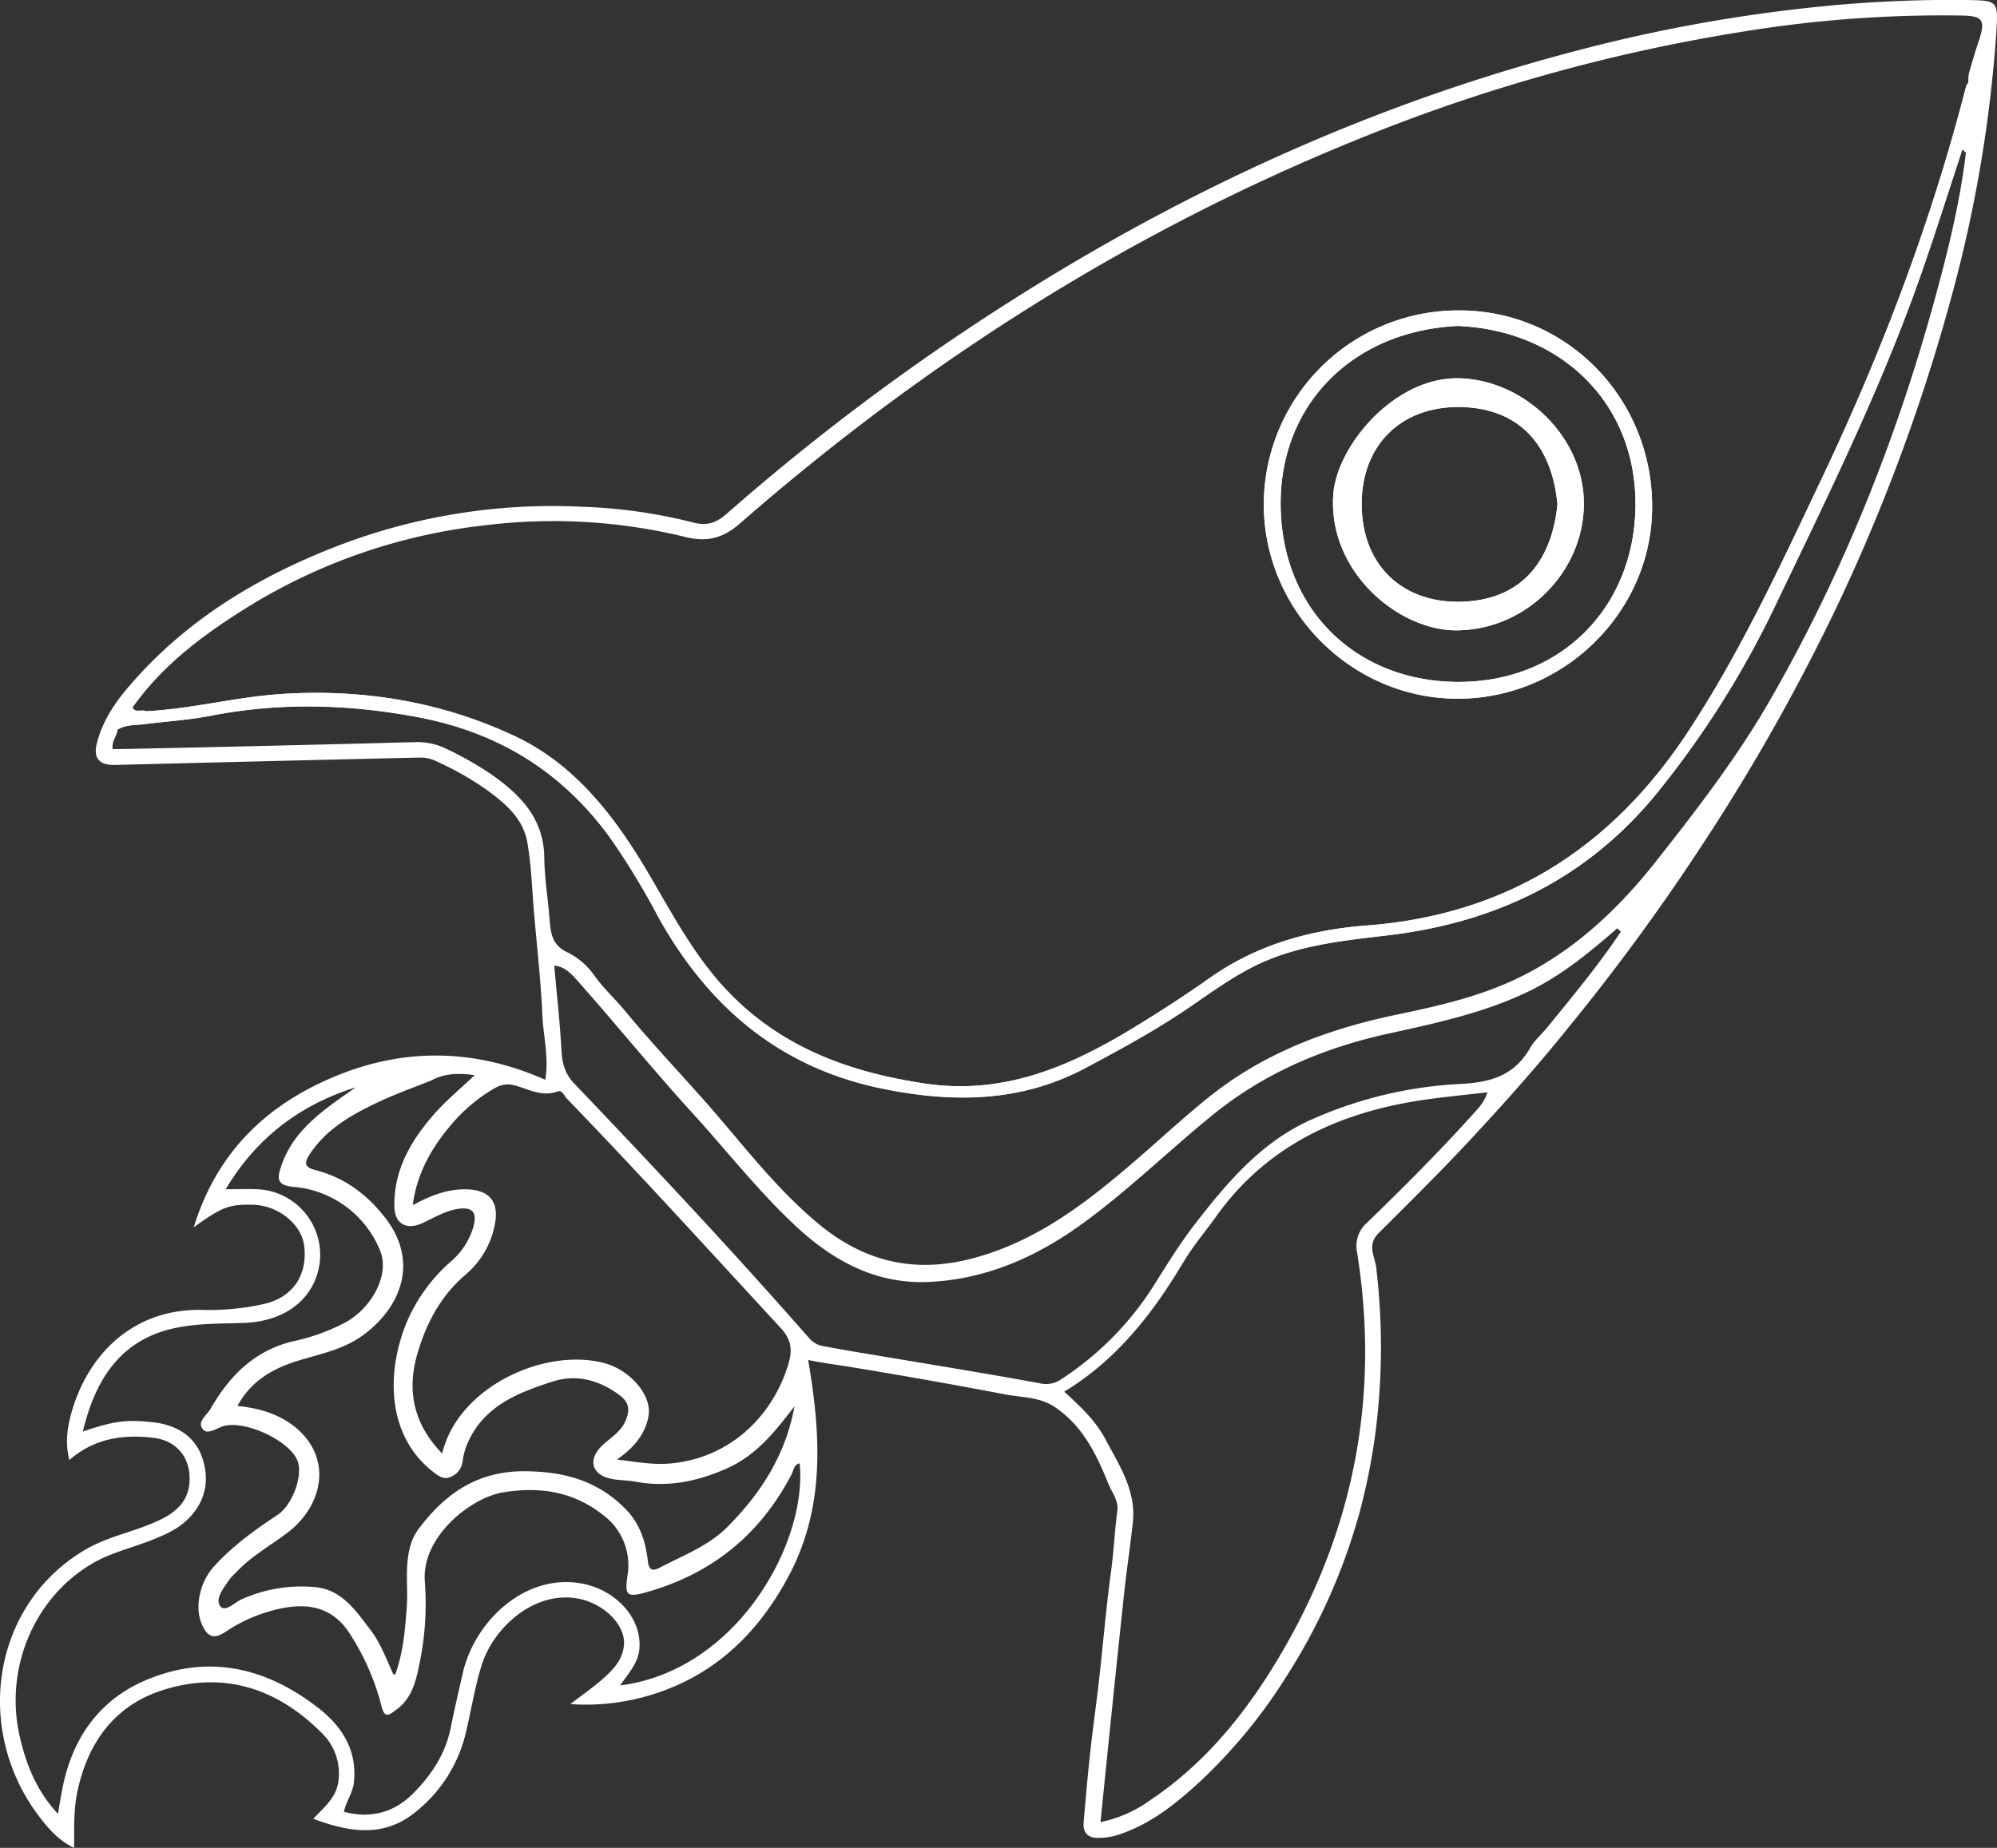 <svg xmlns="http://www.w3.org/2000/svg" viewBox="0 0 513.55 475.3">
  <rect x="0" y="0" width="513.55" height="475.3" fill="#333333" stroke="none"/>
  <defs>
    <style>
      .cls-1 {
        fill: #ffffff;
      }
    </style>
  </defs>
  <g id="Layer_2" data-name="Layer 2">
    <g id="Layer_1-2" data-name="Layer 1">
      <path class="cls-1" d="M375.36,97.3c-16.77-.47-31.48,17.39-32.48,29.66-1.61,19.89,16.77,35.49,32.09,35.18,18.09-.36,32.26-15.48,32.34-32.41C407.46,112.55,392.12,97.78,375.36,97.3Zm-.19,57.49c-14.49.14-25-9.31-25-25.17,0-15.16,10.16-25.12,25.22-24.93,15.43.19,23.77,10,25.13,25.08C399,144.78,390.86,154.63,375.17,154.79Z" />
      <path class="cls-1" d="M375.27,79.85A50,50,0,0,0,325,129.72c0,27.36,22.59,50,49.87,50s50-22.35,50-49.38C424.88,102.33,402.82,79.86,375.27,79.85Zm-.49,95.55c-26.22-.16-45.26-18.78-45.45-45.56-.18-25.74,18.44-44.73,45.61-46,26.11,1.11,45.74,19.45,45.64,46C420.47,156.11,401.44,175.57,374.78,175.4Z" />
      <path class="cls-1" d="M101.48,430.68h-.34l.28.63c.08-.22.16-.44.23-.66A.47.47,0,0,1,101.48,430.68ZM505.8,0a338.81,338.81,0,0,0-42.95,2.25A401,401,0,0,0,408,12.38C354.88,25.94,305.62,48.31,259.47,77.72A588.72,588.72,0,0,0,187.05,132c-2.63,2.32-5,3.41-8.82,2.39a134.17,134.17,0,0,0-29-4.06,153.74,153.74,0,0,0-62.94,10.29c-20.34,7.94-38.58,19-53,35.78-3.73,4.33-6.9,9-8.35,14.66-1.05,4,.61,5.81,4.74,5.7q39.1-1,78.21-1.9a9.27,9.27,0,0,1,4.19.89,79,79,0,0,1,12.71,7.16c4.91,3.52,9.68,7.44,10.8,13.69,1.07,6,1.22,12.14,1.74,18.22.77,8.84,1.77,17.68,2.16,26.54.23,5.22,1.7,10.4.74,16.38-17.69-7.83-35.55-8.33-53.2-1.23-18,7.24-31.13,19.44-37.21,39.18,7.31-5.27,9.06-5.91,15.06-5.81,6.61.11,12.73,5,13.36,10.67.84,7.61-3,13.19-10.48,14.89A64.72,64.72,0,0,1,52,336.93C34,336.57,22.67,348.6,18.48,363c-1.15,3.95-1.8,8.09-.65,12.55,6.47-5.61,13.78-6.61,21.51-5.74,6.18.7,9.82,5.27,9.39,11.44-.38,5.4-4,8.08-8.42,10.08-6,2.73-12.58,3.89-18.28,7.22-24.41,14.27-28.94,47-11.55,69.21,2.31,3,4.83,5.75,8.57,7.55.06-5.05-.15-9.66.81-14.26,2.63-12.72,9.51-22.31,21.91-26.29,15.59-5,29.4-.6,40.89,10.92A14.45,14.45,0,0,1,87,458.31c-.56,4.11-3.66,6.55-6.43,9.52,9.21,3.45,18.1,4.95,26.27-1.74a36.79,36.79,0,0,0,12.86-20c1.42-5.86,2.34-11.86,4.11-17.61,3-9.83,13.7-19.58,25.15-17.23,6.33,1.3,11.8,6.59,11.51,11.68-.23,3.91-2.76,6.52-5.43,8.89-2.5,2.21-5.26,4.11-8.37,6.51a57.79,57.79,0,0,0,16.32-1.2c18.31-4.12,31-15.33,39.67-31.45,9.6-17.76,8.45-36.58,5.17-55.86,3.46.71,6.92,1.16,10.33,1.71q20.19,3.29,40.29,7.13c4.28.81,8.85.63,12.73,3.21,7.19,4.79,10.75,12.12,13.83,19.73.91,2.25,2.67,4.44,2.34,6.89-.69,5.2-.92,10.44-1.62,15.61-1.27,9.33-2.05,18.7-3.09,28-.69,6.1-1.57,12.17-2.24,18.27s-1.2,12.23-1.73,18.36c-.24,2.87,1.29,4.15,4.07,4a16.56,16.56,0,0,0,4.24-.6c8.72-2.68,15.55-8.25,22-14.24a135.15,135.15,0,0,0,21.41-26,153.88,153.88,0,0,0,19.25-42.91,159.63,159.63,0,0,0,5-29.49,172.78,172.78,0,0,0-.74-33.5c-.29-2.66-2.45-5.71.57-8.74,7.68-7.68,15.42-15.29,22.84-23.24,9-9.63,17.77-19.45,26-29.68a550.56,550.56,0,0,0,34.25-46.73A516.83,516.83,0,0,0,472.86,155a476.93,476.93,0,0,0,29.79-81.69A346.92,346.92,0,0,0,513.39,8.08C513.89.13,513.64.16,505.8,0ZM132.61,279.25c3.46,1,6.87,2.92,10.77,1.49,1.23-.45,1.67,1.09,2.35,1.8,18.68,19.32,36.73,39.22,55,59,3.08,3.35,3,6.11,1.91,9.66-4.19,13.48-15.26,23.85-30.1,25.22-4.68.43-8.91-.39-13.88-1,4.33-3,7.32-6.55,8.12-11.24.92-5.33-4.78-11.76-11.26-13.53-15.18-4.14-37.65,5.9-41.81,23.22-7.22-7.41-9.17-15.95-6.41-25.53,2.25-7.8,5.92-14.85,12.22-20.3a22.39,22.39,0,0,0,7.74-13.1c1.17-6.11-1.68-8.73-6.75-9s-9.66,1.49-14.36,4.06c1-7.92,4.61-14.37,9.38-20.1a42.3,42.3,0,0,1,10.93-9.55C128.48,279.09,130.18,278.54,132.61,279.25Zm-10.55-2.69c-3.54,3.38-7.37,6.51-10.57,10.19-5.84,6.72-10.25,14.23-10.07,23.57.08,4.38,3,6.15,7,4.37,2.9-1.29,5.59-3,8.79-3.64,4.17-.8,5.61.57,4.51,4.56a18.55,18.55,0,0,1-5.78,8.88,43.13,43.13,0,0,0-11.65,16.36c-5,12.78-4.59,28.44,6.86,37.55,1.45,1.15,2.8,2.26,4.59,1.55a4.9,4.9,0,0,0,3.23-4.17,17.82,17.82,0,0,1,1.6-5.28c4.28-9,12.71-12.27,21.36-15.08,6.11-2,11.71-.57,16.91,3.08,2.69,1.89,3.44,3.69,2,7s-4.62,4.67-6.75,7.14c-2.56,3-1.79,6.2,1.93,7.43,2.42.79,5,.59,7.45,1.05,8.28,1.53,16-.08,23.54-3.45s12.44-9.59,17.3-15.95c-2.22,12.4-8.66,22.49-17.4,31.18-4.76,4.73-11.1,7.14-17,10.2-2.06,1.08-3,1-3.31-1.62-.56-4.92-2-9.47-5.62-13.22-7.15-7.35-15.76-9.74-25.89-9.83-12.24-.11-20.56,5.68-27.43,14.83a13.59,13.59,0,0,0-2.38,5.35c-1.16,5-.29,10.07-.7,15.08-.44,5.38-.75,10.81-2.92,17a.47.47,0,0,1-.17,0h-.34c-2-4.5-3.44-8.26-5.86-11.42-3.7-4.83-7.22-10.21-13.92-11a37.56,37.56,0,0,0-19,3c-2,.81-4.54,3.69-5.81,1.76s1.11-4.84,2.63-7a15.71,15.71,0,0,1,1.39-1.44c3.81-4.14,8.71-6.88,13.16-10.2,9.46-7.05,12-19.64,1.81-27.58-4.15-3.22-9.09-4.63-14.49-5.17,3.68-6.78,9.58-9.88,16.39-11.88,5.44-1.6,11.06-2.81,15.81-6.25,10-7.27,14.47-19.07,5.83-30.23-4.7-6.07-10.54-10.42-18-12.32-2.77-.7-2.93-1.8-1.43-4.08,4.28-6.51,10.73-10.13,17.45-13.32,4.51-2.15,9.25-3.81,13.88-5.68C114.47,276,118.23,276,122.06,276.56Zm37.39,157c2.16-3.15,4.79-5.86,5-9.78.48-7.76-6.19-14.89-14.91-16.48-14.43-2.64-27.51,9.61-30.56,23.17-1.05,4.64-2.13,9.27-3.07,13.94-1.36,6.78-5,12.23-9.77,17s-10.8,6.45-17.7,4.62c.54-2.62,2.31-4.87,2.59-7.7.81-8.21-3.1-14.26-9.07-18.93-13.37-10.46-28.32-14.05-44.38-7.26C25.38,437.29,18.48,447.29,16,460.28c-.38,1.94-.69,3.9-1.1,6.27-5.25-5.62-8-12.18-9.69-19.31C.93,429.72,8.52,411.1,23.69,402.19c4.73-2.78,10.12-4,15.18-6,3.59-1.42,7.08-2.91,9.84-5.82,4.32-4.55,5.18-9.93,3.26-15.52s-6.8-8.38-12.56-9c-7.07-.82-10.37-.25-18.11,2.37,3.38-14.14,10.32-24.25,24.91-26.86,5.45-1,11.11-.87,16.68-1.09,9.12-.36,16-4.76,18.5-11.95A16.87,16.87,0,0,0,66.11,305.9c-2.52-.1-5,0-8.08,0,7.89-13.21,19.07-21.71,33.45-26.21-4.82,3.4-9.74,6.62-13.74,11.08a26.26,26.26,0,0,0-5.69,10c-.83,2.76-.41,4.16,3.39,4.51a26.41,26.41,0,0,1,22.37,16.55c2.52,6.48-2.7,15.18-9.46,18.57a51.91,51.91,0,0,1-12.24,4.44c-10.44,2.25-17,8.89-22,17.59-1,1.66-3.64,3.4-1.82,5.35,1.2,1.27,3.54-.51,5.35-1,5.72-1.44,16.94,3.89,18.88,9,1.43,3.8-1.29,11.35-5.2,13.92-5.89,3.89-11.57,8-16.35,13.29-3.56,3.92-5,10.4-3.06,14.81,1.42,3.27,3.1,3.92,6,2a39.9,39.9,0,0,1,15.58-6.3c7.29-1.21,12.88.82,16.68,7.07a62.34,62.34,0,0,1,7.93,18.25c.82,3.56,2.26,2.07,3.73,1,3.81-2.66,5-6.84,5.86-11a75.94,75.94,0,0,0,1.57-21.93c-1-11.44,11.66-21.59,20-23,9.69-1.61,18.32-.19,25.95,5.89a16.06,16.06,0,0,1,6.13,15.63c-.69,4.77-.14,5.5,4.3,4.3,17.15-4.66,29.82-14.83,38-30.64.47-.93.52-2.38,2-2.67C207.7,396.72,189.59,429.73,159.45,433.53ZM378.72,286.66c-8.71,9.69-17.94,18.89-27.28,27.95a7.89,7.89,0,0,0-2.46,7.47c5.95,37.21-.88,72-20.13,104.29-8.6,14.43-19.05,27.36-33.25,36.8A33,33,0,0,1,283,468.68c2-19.77,4-39.34,6.09-58.91.64-6,1.57-12.07,2.23-18.12.91-8.23-3.5-14.78-7.1-21.54-2.53-4.74-6.41-8.37-10.54-12.15,13.45-8.16,22.7-20,30.56-33.18,2.51-4.2,5.73-8,8.59-12,13.33-18.57,32.3-26.94,54.2-30,5-.69,10-1.18,15.48-1.82C381.7,283.58,380.15,285.07,378.72,286.66ZM398,264.14c-1.5,1.85-3.39,3.45-4.56,5.48-4.17,7.29-10.54,8.89-18.53,9.23a106.65,106.65,0,0,0-36.68,8.7c-13.32,5.57-22.27,16.14-30.78,27.1-4,5.14-7.4,10.72-10.88,16.23a79.44,79.44,0,0,1-23.69,23.91,6.81,6.81,0,0,1-5.55,1c-13.2-2.42-26.45-4.56-39.69-6.79-5.18-.88-10.38-1.68-15.54-2.69a6.23,6.23,0,0,1-3.8-1.86c-19.63-22.41-40-44.14-60.58-65.69-2.43-2.54-3.14-5.21-3.33-8.55-.4-7.22-1.2-14.42-1.86-21.82,2.62.18,4.37,2.07,5.75,3.62,10,11.26,19.46,22.94,29.57,34.06,9,9.83,17.15,20.36,26.92,29.43,9.52,8.83,20.46,14.77,33.75,14.25,14.57-.57,27.51-6.16,39.28-14.6,12-8.61,22.53-19,34-28.32,13.22-10.77,28.44-17.25,45-20.91,12.52-2.76,25.14-5.41,36.77-11.14,8.32-4.09,15.41-10,22.33-16l.91.89C411.1,248.21,404.52,256.14,398,264.14ZM497.45,77.32c-9.89,36-23.68,70.45-42.31,102.84-8.47,14.71-18.82,28.15-29.35,41.47-9.58,12.13-20.57,22.5-34.42,29.46-10.29,5.17-21.52,7.68-32.69,10-17.49,3.7-33.82,9.85-47.86,21.15-6.32,5.08-12.28,10.61-18.42,15.92-12.56,10.85-25.47,21-42,25.44-15.09,4.08-28.14,1-40-8.88-11.39-9.47-20.1-21.34-29.85-32.29-6.64-7.45-13.48-14.73-19.82-22.42-2.58-3.11-5.59-5.83-7.95-9.17A18.13,18.13,0,0,0,146,245c-4.19-1.92-4.42-5.24-4.7-8.91-.41-5.15-1.27-10.29-1.33-15.45-.1-10-6-16.06-13.38-21.29a85.15,85.15,0,0,0-11.74-6.71,17,17,0,0,0-8.08-1.75q-37.69,1-75.4,1.78c-.79,0-1.58,0-2.39,0-.34-2,1.11-3.32,1.27-5,2-1.28,4.34-1.07,6.55-1.35,5.8-.75,11.68-1.08,17.4-2.2,17.73-3.46,35.26-3,53.05.33,20.74,3.88,37.06,13.9,49.45,30.8a189.14,189.14,0,0,1,12.45,20.41c12.83,23.17,31.26,39,57.8,44.39,18.08,3.69,35.6,3.56,52.38-5.43,8-4.27,15.92-8.56,23.5-13.5,6.46-4.21,12.56-9,19.48-12.47,10.94-5.52,22.88-6.66,34.75-8.07,28.47-3.4,52.29-15.22,70.26-38.1a242.66,242.66,0,0,0,28.45-45.14c13.36-27.94,27.17-55.7,37.57-84.94,4-11.26,7.55-22.67,11.3-34l.91.95C504,52.22,500.88,64.82,497.45,77.32ZM509,10.14c-1,2.9-1.85,5.81-2.68,8.74a10.32,10.32,0,0,0-.14,2.37,5,5,0,0,0-.57,1C496.68,57,484,90.39,468.62,122.8,458.07,145,447.81,167.33,434.24,188c-19.7,30.05-46.67,47.3-82.74,50.05-14.52,1.1-28.23,4.91-40.37,13.47-6.41,4.52-13,8.79-19.71,12.87-16.4,10-33.45,17.3-53.5,14.34-21.36-3.15-40.21-10.56-54.39-27.76-6.92-8.4-11.88-17.92-17.37-27.18-8.4-14.16-18.6-27.23-33.62-34.33-18.85-8.91-39.25-12.32-60.21-10.94-11.68.76-23.09,3.84-34.8,4.43-1-.7-2.65.6-3.41-1,7.66-10.85,18.07-18.61,29.14-25.53a146.69,146.69,0,0,1,61.55-21.31,143,143,0,0,1,51.39,3c5.58,1.39,9.72.36,14.07-3.45C238.12,92.86,291.1,59.23,350.16,35.44A448.77,448.77,0,0,1,448.07,8.16,319.46,319.46,0,0,1,504.79,4C509.81,4.13,510.58,5.22,509,10.14Z" />
      <path class="cls-1" d="M507.88,26.39c-.41,1.24-.75,2.51-1.09,3.78a2.33,2.33,0,0,1-.07.25,1.46,1.46,0,0,1-.05.2,8,8,0,0,1-.65,3.57l-.09.26,0,.09c-.19,1.22-.19,2.51-1,3.54a2.91,2.91,0,0,1-.24.27c-3.75,11.34-7.3,22.75-11.3,34-10.4,29.24-24.21,57-37.57,84.94a242.66,242.66,0,0,1-28.45,45.14c-18,22.88-41.79,34.7-70.26,38.1-11.87,1.41-23.81,2.55-34.75,8.07-6.92,3.5-13,8.26-19.48,12.47-7.58,4.94-15.53,9.23-23.5,13.5-16.78,9-34.3,9.12-52.38,5.43-26.54-5.42-45-21.22-57.8-44.39a189.14,189.14,0,0,0-12.45-20.41c-12.39-16.9-28.71-26.92-49.45-30.8-17.79-3.33-35.32-3.79-53-.33-5.72,1.12-11.6,1.45-17.4,2.2-2.21.28-4.54.07-6.55,1.35q1.3-2,2.59-4a2.65,2.65,0,0,1,1.7-.39,5.33,5.33,0,0,0,2.78-.17,2.12,2.12,0,0,0,.2-.12c11.71-.59,23.12-3.67,34.8-4.43,21-1.38,41.36,2,60.21,10.94,15,7.1,25.22,20.17,33.62,34.33,5.49,9.26,10.45,18.78,17.37,27.18,14.18,17.2,33,24.61,54.39,27.76,20.05,3,37.1-4.34,53.5-14.34,6.7-4.08,13.3-8.35,19.71-12.87C323.27,243,337,239.16,351.5,238.06c36.07-2.75,63-20,82.74-50.05,13.57-20.68,23.83-43,34.38-65.21C484,90.39,496.68,57,505.58,22.28a5,5,0,0,1,.57-1C509.08,22.17,508.16,24.39,507.88,26.39Z" />
      <path class="cls-1" d="M375.27,79.85A50,50,0,0,0,325,129.72c0,27.36,22.59,50,49.87,50s50-22.35,50-49.38C424.88,102.33,402.82,79.86,375.27,79.85Zm-.49,95.55c-26.22-.16-45.26-18.78-45.45-45.56-.18-25.74,18.44-44.73,45.61-46,26.11,1.11,45.74,19.45,45.64,46C420.47,156.11,401.44,175.57,374.78,175.4Z" />
      <path class="cls-1" d="M375.36,97.3c-16.77-.47-31.48,17.39-32.48,29.66-1.61,19.89,16.77,35.49,32.09,35.18,18.09-.36,32.26-15.48,32.34-32.41C407.46,112.55,392.12,97.78,375.36,97.3Zm-.19,57.49c-14.49.14-25-9.31-25-25.17,0-15.16,10.16-25.12,25.22-24.93,15.43.19,23.77,10,25.13,25.08C399,144.78,390.86,154.63,375.17,154.79Z" />
    </g>
  </g>
</svg>